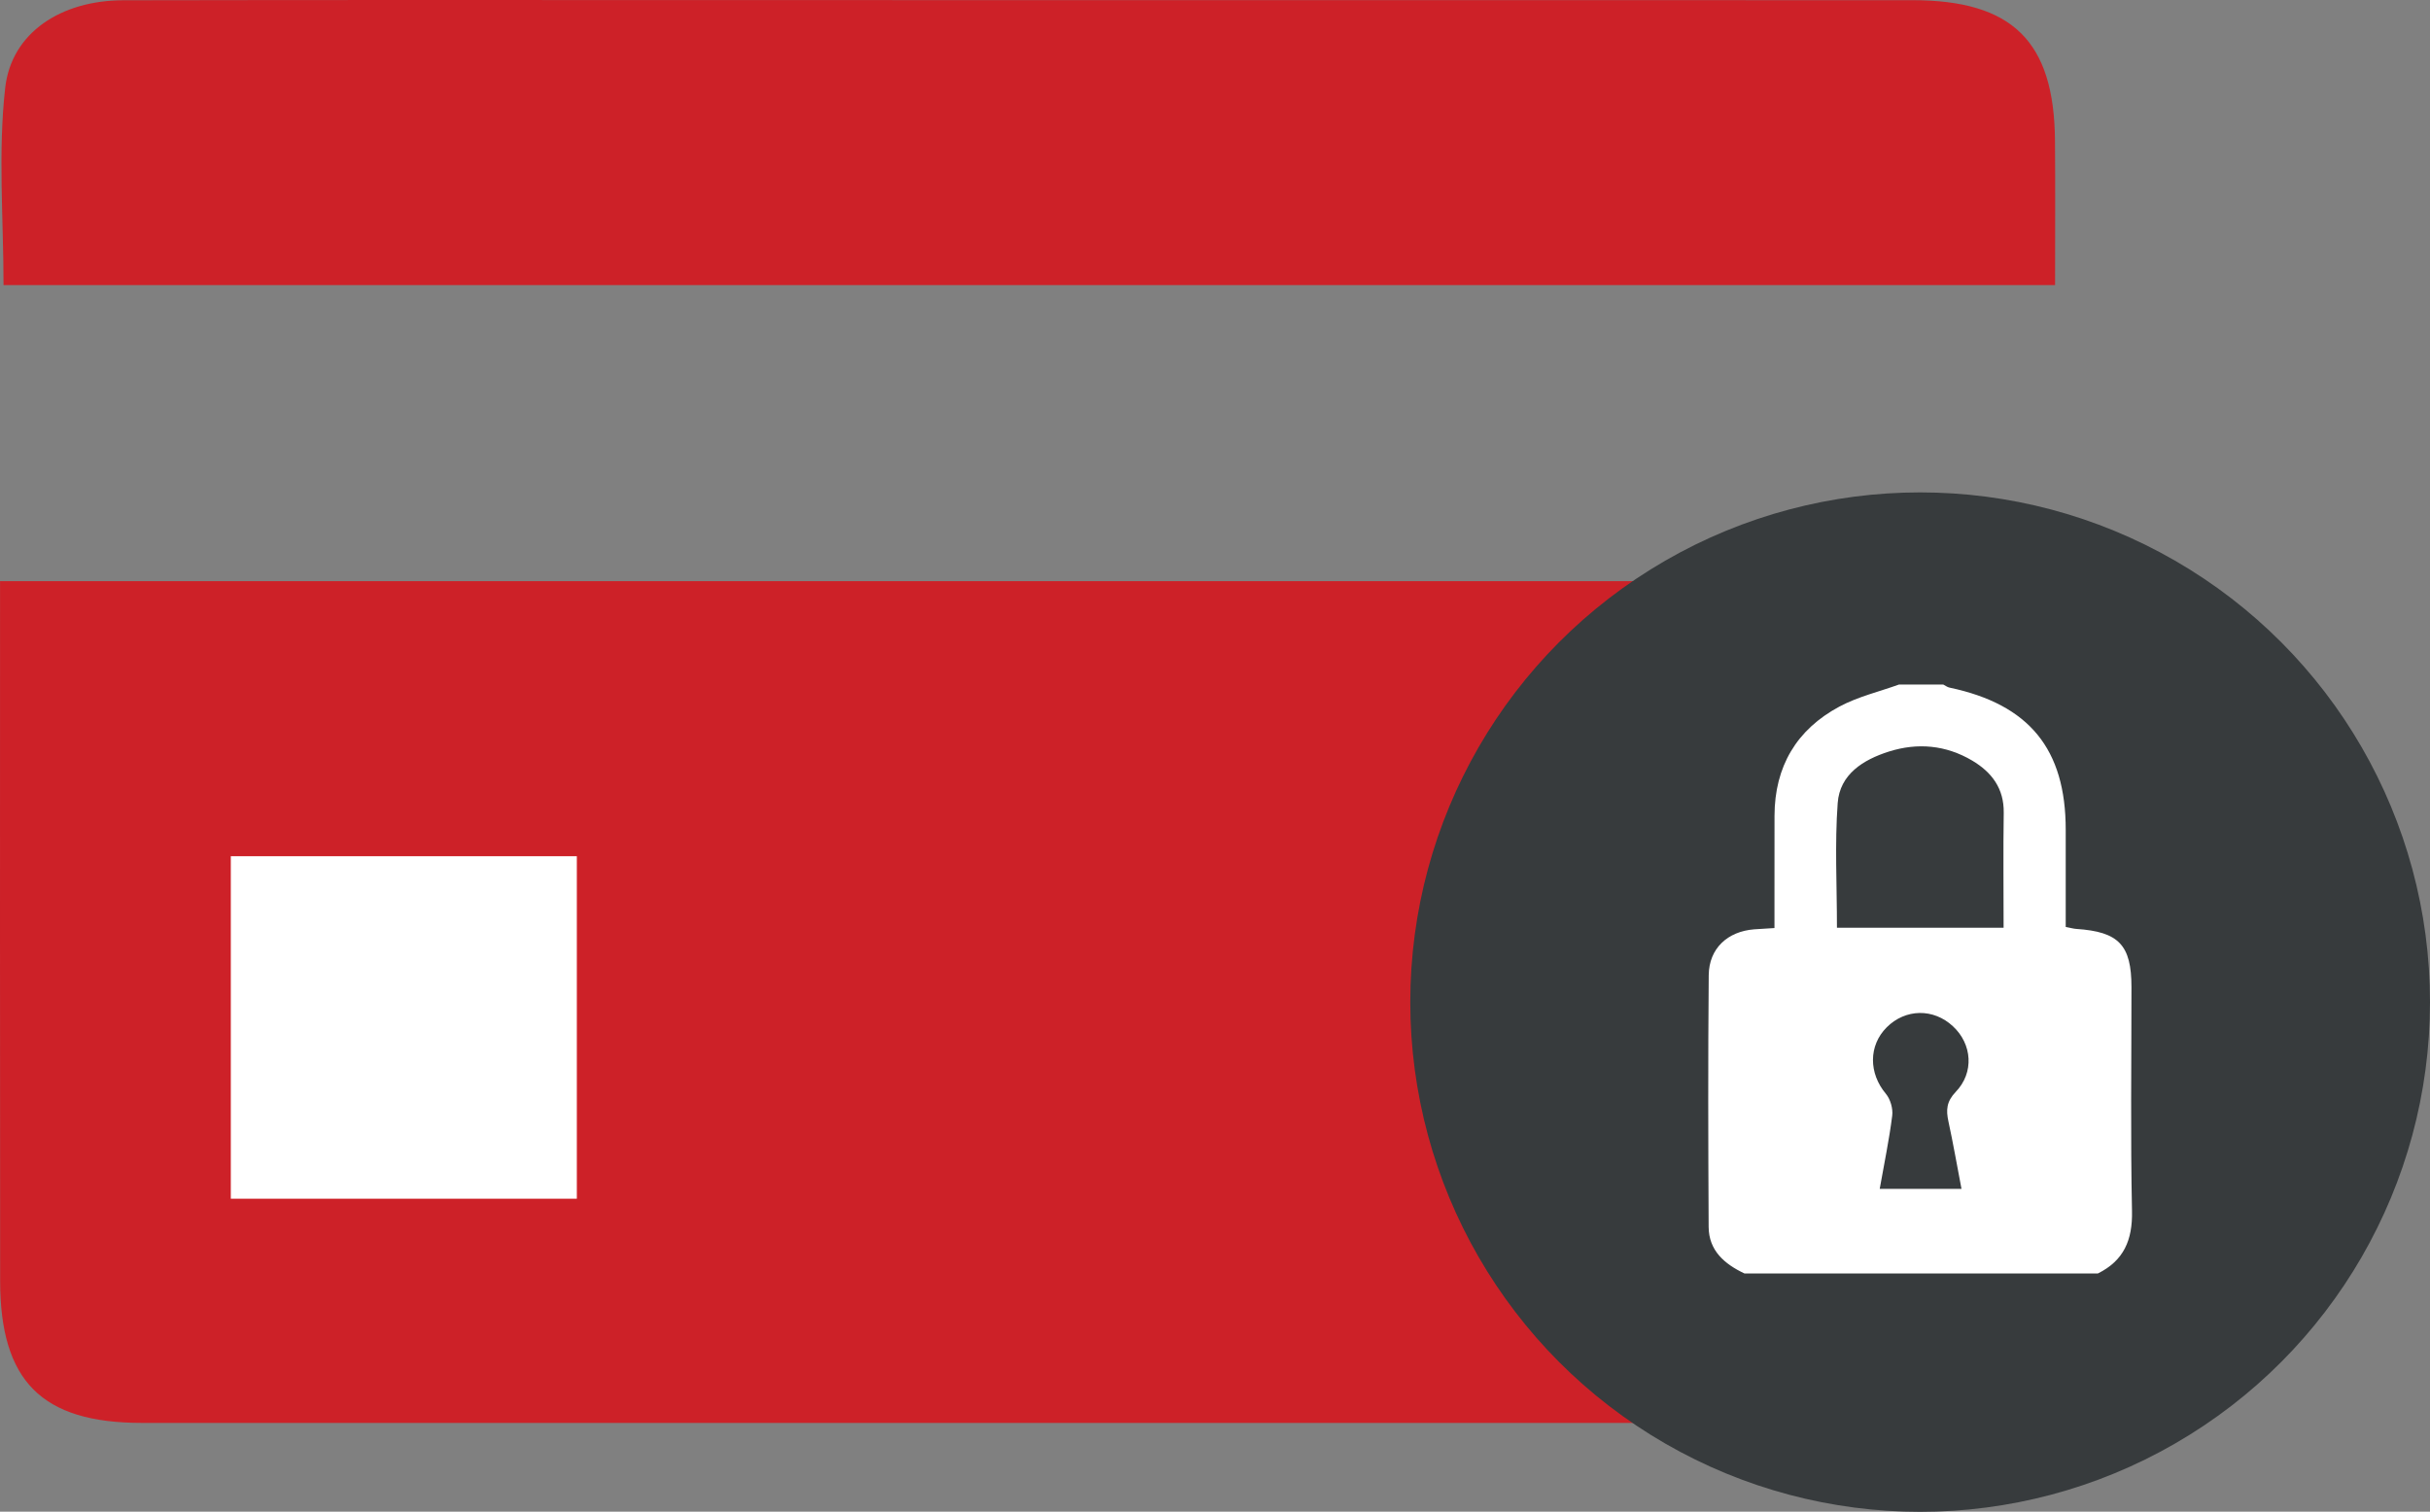 <?xml version="1.0" encoding="utf-8"?>
<!-- Generator: Adobe Illustrator 16.0.0, SVG Export Plug-In . SVG Version: 6.00 Build 0)  -->
<!DOCTYPE svg PUBLIC "-//W3C//DTD SVG 1.1//EN" "http://www.w3.org/Graphics/SVG/1.1/DTD/svg11.dtd">
<svg version="1.1" xmlns="http://www.w3.org/2000/svg" xmlns:xlink="http://www.w3.org/1999/xlink" x="0px" y="0px" width="55px"
	 height="34.225px" viewBox="0 0 55 34.225" enable-background="new 0 0 55 34.225" xml:space="preserve">
<rect x="0" y="0" width="55" height="34.225" fill="#808080" stroke="none"/>
<g id="seo">
	<g>
		<g>
			<path fill-rule="evenodd" clip-rule="evenodd" fill="#CD2128" d="M46.454,13.158c0.021,0.42,0.054,0.789,0.054,1.158
				c0.004,4.867,0.008,9.734,0,14.602c-0.003,2.344-0.953,3.295-3.271,3.297c-13.344,0.002-26.688,0.002-40.031,0
				c-2.261-0.002-3.201-0.945-3.203-3.217c-0.005-5.242-0.002-10.484-0.002-15.84C15.474,13.158,30.886,13.158,46.454,13.158z
				 M41.487,19.385c-2.678,0-5.239,0-7.833,0c0,2.646,0,5.18,0,7.754c2.643,0,5.211,0,7.833,0
				C41.487,24.533,41.487,22,41.487,19.385z"/>
			<path fill-rule="evenodd" clip-rule="evenodd" fill="#CD2128" d="M46.514,6.455c-15.559,0-30.93,0-46.434,0
				c0-1.502-0.128-3.002,0.038-4.469c0.143-1.254,1.273-1.977,2.67-1.98c4.82-0.01,9.641-0.004,14.461-0.004
				c8.677,0,17.354,0,26.031,0.002c2.27,0,3.215,0.93,3.232,3.18C46.521,4.227,46.514,5.268,46.514,6.455z"/>
			<path fill-rule="evenodd" clip-rule="evenodd" fill="#FFFFFF" d="M13.056,19.385c0,2.615,0,5.148,0,7.754
				c-2.622,0-5.189,0-7.832,0c0-2.574,0-5.107,0-7.754C7.816,19.385,10.378,19.385,13.056,19.385z"/>
		</g>
		<g>
			<circle fill-rule="evenodd" clip-rule="evenodd" fill="#373B3D" cx="43.46" cy="22.688" r="11.54"/>
		</g>
		<g>
			<g>
				<path fill-rule="evenodd" clip-rule="evenodd" fill="#FFFFFF" d="M42.982,15.498c0.334,0,0.667,0,1.001,0
					c0.048,0.023,0.093,0.061,0.144,0.07c1.802,0.381,2.628,1.391,2.628,3.217c0,0.732,0,1.463,0,2.201
					c0.109,0.021,0.175,0.041,0.241,0.045c0.961,0.064,1.247,0.365,1.247,1.318c0,1.691-0.023,3.381,0.012,5.07
					c0.014,0.656-0.185,1.121-0.771,1.412c-2.667,0-5.334,0-8.001,0c-0.45-0.213-0.807-0.516-0.81-1.055
					c-0.01-1.898-0.015-3.799,0.002-5.699c0.006-0.604,0.426-0.99,1.03-1.037c0.138-0.01,0.275-0.018,0.458-0.029
					c0-0.15,0-0.287,0-0.422c0-0.707-0.001-1.414,0.001-2.121c0.003-1.113,0.498-1.951,1.469-2.471
					C42.053,15.773,42.531,15.66,42.982,15.498z M41.577,21.004c1.28,0,2.506,0,3.772,0c0-0.889-0.01-1.744,0.003-2.602
					c0.008-0.551-0.27-0.918-0.713-1.182c-0.595-0.352-1.236-0.41-1.885-0.205c-0.579,0.184-1.112,0.512-1.16,1.166
					C41.526,19.102,41.577,20.033,41.577,21.004z M44.396,26.916c-0.101-0.527-0.188-1.029-0.296-1.527
					c-0.056-0.258-0.044-0.449,0.165-0.668c0.423-0.439,0.372-1.084-0.063-1.486c-0.439-0.41-1.074-0.4-1.498,0.023
					c-0.415,0.414-0.409,1.041-0.021,1.504c0.103,0.123,0.165,0.336,0.145,0.496c-0.068,0.545-0.182,1.084-0.283,1.658
					C43.176,26.916,43.766,26.916,44.396,26.916z"/>
			</g>
		</g>
	</g>
</g>
<g id="fullcontentm">
</g>
</svg>
